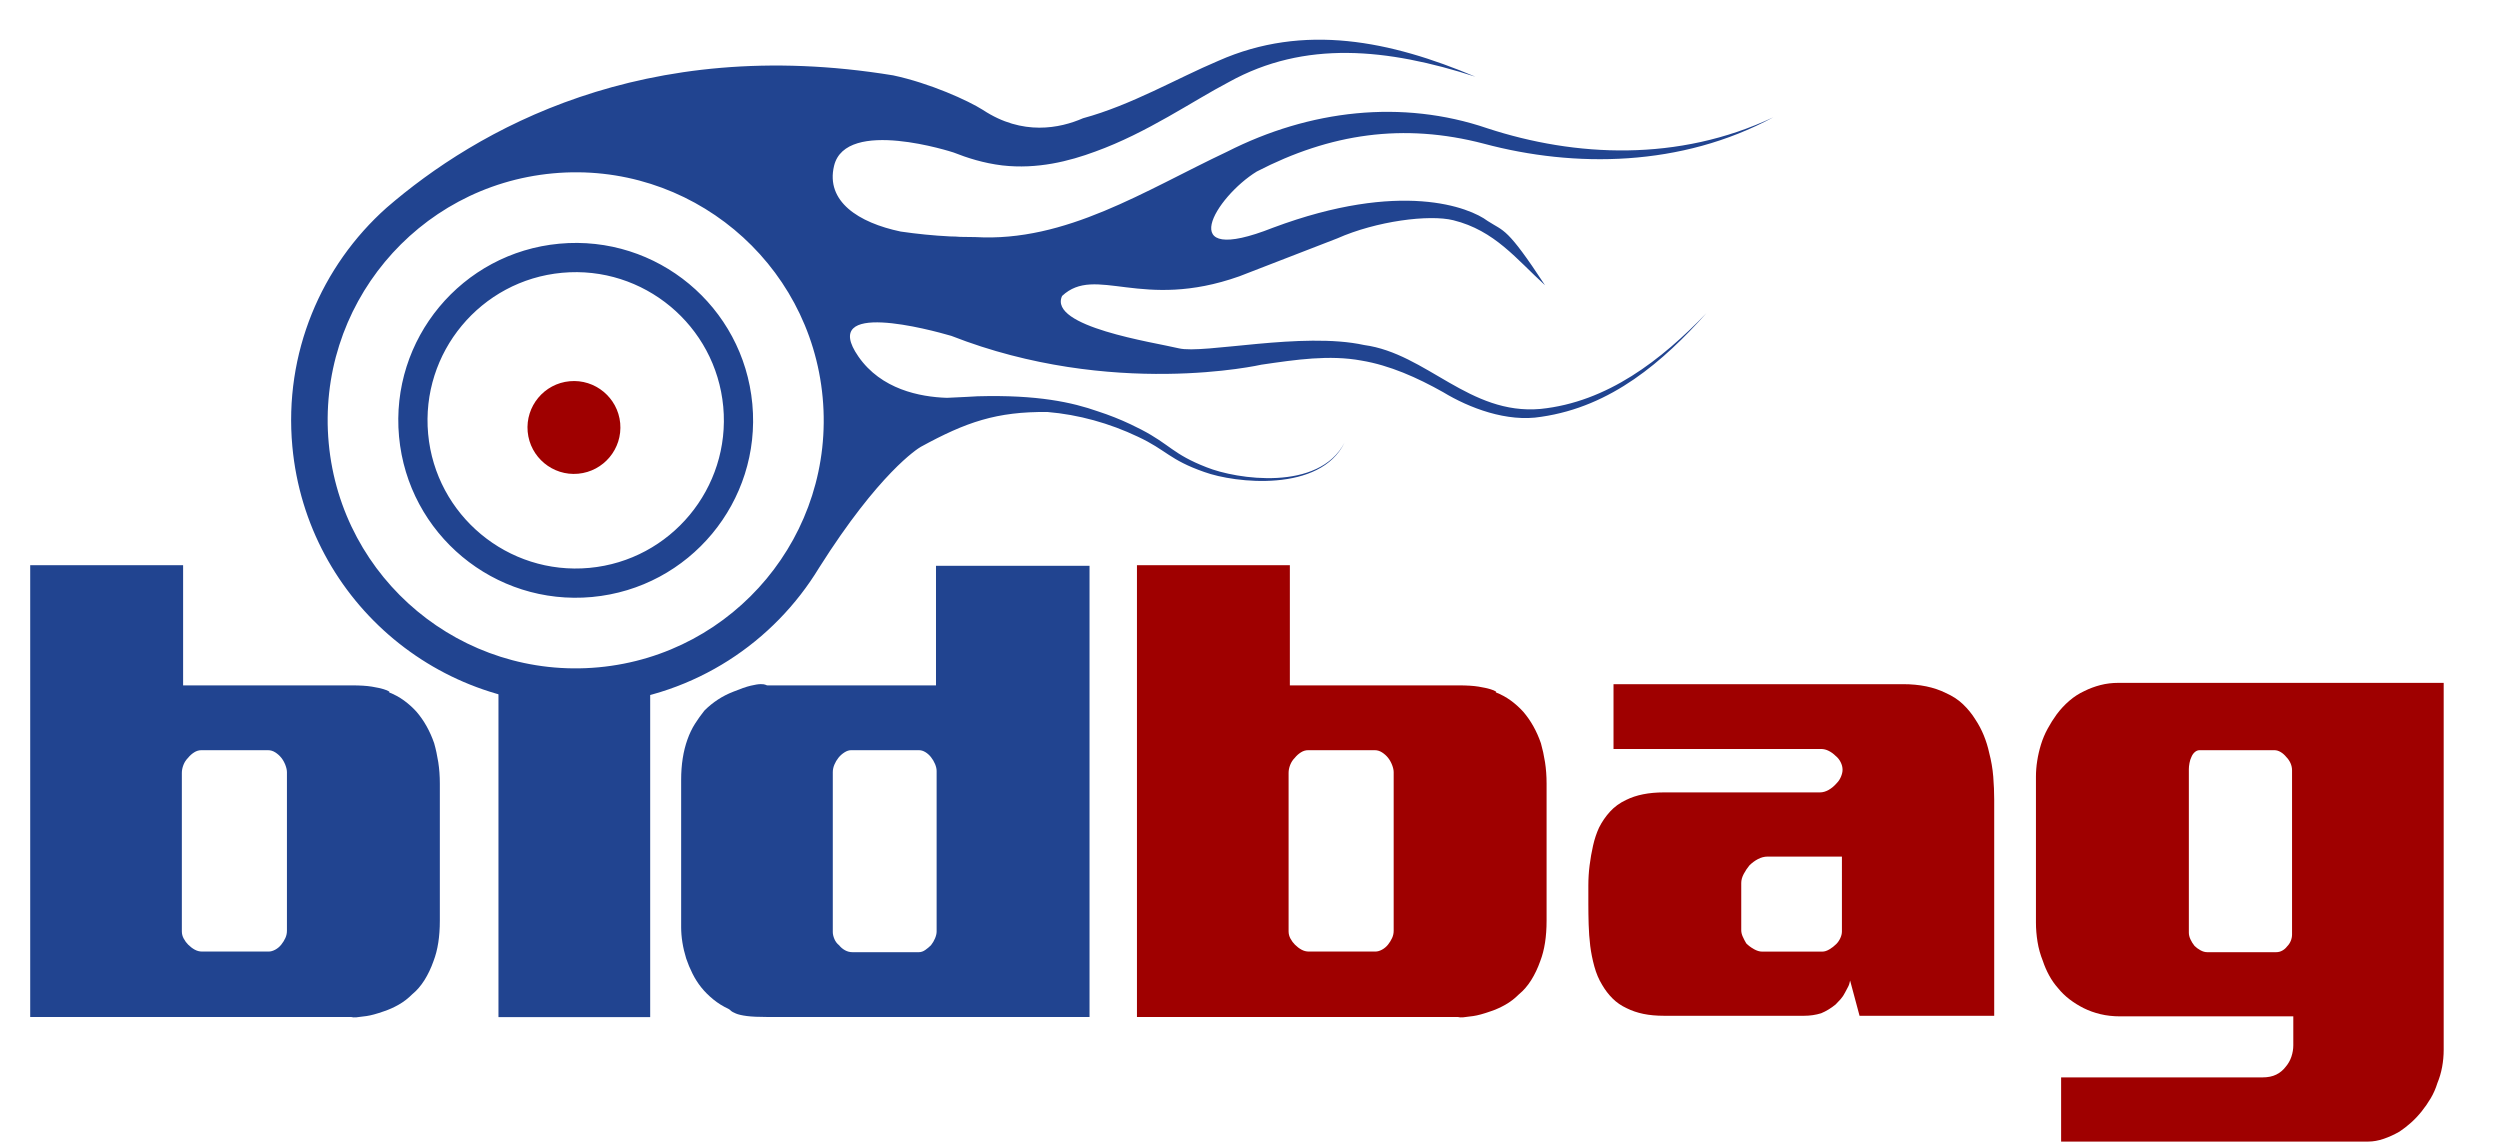 <?xml version="1.0" encoding="UTF-8" standalone="no"?>
<!-- Created with Inkscape (http://www.inkscape.org/) -->

<svg
   xmlns:dc="http://purl.org/dc/elements/1.1/"
   xmlns:cc="http://creativecommons.org/ns#"
   xmlns:rdf="http://www.w3.org/1999/02/22-rdf-syntax-ns#"
   xmlns:svg="http://www.w3.org/2000/svg"
   xmlns="http://www.w3.org/2000/svg"
   xmlns:sodipodi="http://sodipodi.sourceforge.net/DTD/sodipodi-0.dtd"
   xmlns:inkscape="http://www.inkscape.org/namespaces/inkscape"
   width="622.464"
   height="284.284"
   id="svg2"
   version="1.1"
   inkscape:version="0.48.5 r10040"
   sodipodi:docname="bidbagmobile_2021.svg">
  <defs
     id="defs4">
    <clipPath
       clipPathUnits="userSpaceOnUse"
       id="clipPath2999-6">
      <path
         inkscape:connector-curvature="0"
         d="m 0,595.275 595.275,0 L 595.275,0 0,0 0,595.275 z"
         id="path3001-9" />
    </clipPath>
    <clipPath
       clipPathUnits="userSpaceOnUse"
       id="clipPath3011-8">
      <path
         inkscape:connector-curvature="0"
         d="m 149.49,205.607 19.18,0 0,-19.173 -19.18,0 0,19.173 z"
         id="path3013-3" />
    </clipPath>
    <clipPath
       clipPathUnits="userSpaceOnUse"
       id="clipPath3061-5">
      <path
         inkscape:connector-curvature="0"
         d="m 0,595.275 595.275,0 L 595.275,0 0,0 0,595.275 z"
         id="path3063-3" />
    </clipPath>
    <clipPath
       clipPathUnits="userSpaceOnUse"
       id="clipPath3069-3">
      <path
         inkscape:connector-curvature="0"
         d="m 94.311,498.528 70.606,0 0,-39.969 -70.606,0 0,39.969 z"
         id="path3071-2" />
    </clipPath>
    <linearGradient
       x1="0"
       y1="0"
       x2="1"
       y2="0"
       gradientUnits="userSpaceOnUse"
       gradientTransform="matrix(43.745,-75.418,-75.418,-43.745,134.488,550.828)"
       spreadMethod="pad"
       id="linearGradient3093-6">
      <stop
         style="stop-opacity:1;stop-color:#141414"
         offset="0"
         id="stop3095-0" />
      <stop
         style="stop-opacity:1;stop-color:#6d6e70"
         offset="1"
         id="stop3097-6" />
    </linearGradient>
    <clipPath
       clipPathUnits="userSpaceOnUse"
       id="clipPath3105-3">
      <path
         inkscape:connector-curvature="0"
         d="m 0,595.275 595.275,0 L 595.275,0 0,0 0,595.275 z"
         id="path3107-7" />
    </clipPath>
    <linearGradient
       x1="0"
       y1="0"
       x2="1"
       y2="0"
       gradientUnits="userSpaceOnUse"
       gradientTransform="matrix(42.978,-74.098,-74.098,-42.978,57.772,515.128)"
       spreadMethod="pad"
       id="linearGradient3125-2">
      <stop
         style="stop-opacity:1;stop-color:#141414"
         offset="0"
         id="stop3127-2" />
      <stop
         style="stop-opacity:1;stop-color:#6d6e70"
         offset="1"
         id="stop3129-7" />
    </linearGradient>
    <linearGradient
       x1="0"
       y1="0"
       x2="1"
       y2="0"
       gradientUnits="userSpaceOnUse"
       gradientTransform="matrix(46.092,-79.466,-79.466,-46.092,89.513,531.382)"
       spreadMethod="pad"
       id="linearGradient3145-3">
      <stop
         style="stop-opacity:1;stop-color:#141414"
         offset="0"
         id="stop3147-5" />
      <stop
         style="stop-opacity:1;stop-color:#6d6e70"
         offset="1"
         id="stop3149-3" />
    </linearGradient>
    <clipPath
       clipPathUnits="userSpaceOnUse"
       id="clipPath3157-8">
      <path
         inkscape:connector-curvature="0"
         d="m 0,595.275 595.275,0 L 595.275,0 0,0 0,595.275 z"
         id="path3159-3" />
    </clipPath>
    <linearGradient
       x1="0"
       y1="0"
       x2="1"
       y2="0"
       gradientUnits="userSpaceOnUse"
       gradientTransform="matrix(22.476,-85.407,-85.407,-22.476,129.295,470.641)"
       spreadMethod="pad"
       id="linearGradient3181-9">
      <stop
         style="stop-opacity:1;stop-color:#141414"
         offset="0"
         id="stop3183-1" />
      <stop
         style="stop-opacity:1;stop-color:#6d6e70"
         offset="1"
         id="stop3185-5" />
    </linearGradient>
    <linearGradient
       x1="0"
       y1="0"
       x2="1"
       y2="0"
       gradientUnits="userSpaceOnUse"
       gradientTransform="matrix(22.169,-84.242,-84.242,-22.169,120.887,469.096)"
       spreadMethod="pad"
       id="linearGradient3201-6">
      <stop
         style="stop-opacity:1;stop-color:#141414"
         offset="0"
         id="stop3203-4" />
      <stop
         style="stop-opacity:1;stop-color:#6d6e70"
         offset="1"
         id="stop3205-8" />
    </linearGradient>
    <clipPath
       clipPathUnits="userSpaceOnUse"
       id="clipPath2999">
      <path
         inkscape:connector-curvature="0"
         d="m 0,595.275 595.275,0 L 595.275,0 0,0 0,595.275 z"
         id="path3001" />
    </clipPath>
    <clipPath
       clipPathUnits="userSpaceOnUse"
       id="clipPath3011">
      <path
         inkscape:connector-curvature="0"
         d="m 149.49,205.607 19.18,0 0,-19.173 -19.18,0 0,19.173 z"
         id="path3013" />
    </clipPath>
    <clipPath
       clipPathUnits="userSpaceOnUse"
       id="clipPath3061">
      <path
         inkscape:connector-curvature="0"
         d="m 0,595.275 595.275,0 L 595.275,0 0,0 0,595.275 z"
         id="path3063" />
    </clipPath>
    <clipPath
       clipPathUnits="userSpaceOnUse"
       id="clipPath3069">
      <path
         inkscape:connector-curvature="0"
         d="m 94.311,498.528 70.606,0 0,-39.969 -70.606,0 0,39.969 z"
         id="path3071" />
    </clipPath>
    <linearGradient
       x1="0"
       y1="0"
       x2="1"
       y2="0"
       gradientUnits="userSpaceOnUse"
       gradientTransform="matrix(43.745,-75.418,-75.418,-43.745,134.488,550.828)"
       spreadMethod="pad"
       id="linearGradient3093">
      <stop
         style="stop-opacity:1;stop-color:#141414"
         offset="0"
         id="stop3095" />
      <stop
         style="stop-opacity:1;stop-color:#6d6e70"
         offset="1"
         id="stop3097" />
    </linearGradient>
    <clipPath
       clipPathUnits="userSpaceOnUse"
       id="clipPath3105">
      <path
         inkscape:connector-curvature="0"
         d="m 0,595.275 595.275,0 L 595.275,0 0,0 0,595.275 z"
         id="path3107" />
    </clipPath>
    <linearGradient
       x1="0"
       y1="0"
       x2="1"
       y2="0"
       gradientUnits="userSpaceOnUse"
       gradientTransform="matrix(42.978,-74.098,-74.098,-42.978,57.772,515.128)"
       spreadMethod="pad"
       id="linearGradient3125">
      <stop
         style="stop-opacity:1;stop-color:#141414"
         offset="0"
         id="stop3127" />
      <stop
         style="stop-opacity:1;stop-color:#6d6e70"
         offset="1"
         id="stop3129" />
    </linearGradient>
    <linearGradient
       x1="0"
       y1="0"
       x2="1"
       y2="0"
       gradientUnits="userSpaceOnUse"
       gradientTransform="matrix(46.092,-79.466,-79.466,-46.092,89.513,531.382)"
       spreadMethod="pad"
       id="linearGradient3145">
      <stop
         style="stop-opacity:1;stop-color:#141414"
         offset="0"
         id="stop3147" />
      <stop
         style="stop-opacity:1;stop-color:#6d6e70"
         offset="1"
         id="stop3149" />
    </linearGradient>
    <clipPath
       clipPathUnits="userSpaceOnUse"
       id="clipPath3157">
      <path
         inkscape:connector-curvature="0"
         d="m 0,595.275 595.275,0 L 595.275,0 0,0 0,595.275 z"
         id="path3159" />
    </clipPath>
    <linearGradient
       x1="0"
       y1="0"
       x2="1"
       y2="0"
       gradientUnits="userSpaceOnUse"
       gradientTransform="matrix(22.476,-85.407,-85.407,-22.476,129.295,470.641)"
       spreadMethod="pad"
       id="linearGradient3181">
      <stop
         style="stop-opacity:1;stop-color:#141414"
         offset="0"
         id="stop3183" />
      <stop
         style="stop-opacity:1;stop-color:#6d6e70"
         offset="1"
         id="stop3185" />
    </linearGradient>
    <linearGradient
       x1="0"
       y1="0"
       x2="1"
       y2="0"
       gradientUnits="userSpaceOnUse"
       gradientTransform="matrix(22.169,-84.242,-84.242,-22.169,120.887,469.096)"
       spreadMethod="pad"
       id="linearGradient3201">
      <stop
         style="stop-opacity:1;stop-color:#141414"
         offset="0"
         id="stop3203" />
      <stop
         style="stop-opacity:1;stop-color:#6d6e70"
         offset="1"
         id="stop3205" />
    </linearGradient>
  </defs>
  <sodipodi:namedview
     id="base"
     pagecolor="#ffffff"
     bordercolor="#666666"
     borderopacity="1.0"
     inkscape:pageopacity="0.0"
     inkscape:pageshadow="2"
     inkscape:zoom="1.8340582"
     inkscape:cx="301.6981"
     inkscape:cy="172.99845"
     inkscape:document-units="px"
     inkscape:current-layer="g2993"
     showgrid="false"
     fit-margin-top="0"
     fit-margin-left="0"
     fit-margin-right="0"
     fit-margin-bottom="0"
     inkscape:window-width="1920"
     inkscape:window-height="1017"
     inkscape:window-x="1912"
     inkscape:window-y="-8"
     inkscape:window-maximized="1" />
  <g
     inkscape:label="Layer 1"
     inkscape:groupmode="layer"
     id="layer1"
     transform="translate(-63.768,-390.22)">
    <g
       transform="translate(14.011,100)"
       id="layer1-7"
       inkscape:label="Layer 1">
      <g
         transform="translate(-125.477,-160.038)"
         inkscape:label="Ebene 1"
         id="layer1-9">
        <g
           transform="matrix(1.25,0,0,-1.25,8.168,878.096)"
           inkscape:label="bidbag_logo_2012_2"
           id="g2993">
          <g
             transform="matrix(0.965,0,0,0.965,251.042,229.152)"
             id="g3003"
             style="fill:#214490;fill-opacity:1">
            <path
               id="path3005"
               style="fill:#214490;fill-opacity:1;fill-rule:nonzero;stroke:none"
               d="M 0,0 C -16.797,-1.553 -31.721,10.848 -33.272,27.643 -34.823,44.439 -22.426,59.364 -5.629,60.915 11.166,62.47 26.087,50.068 27.642,33.271 29.194,16.477 16.795,1.553 0,0 M -6.184,66.921 C -26.324,65.06 -41.14,47.228 -39.279,27.089 -37.418,6.951 -19.584,-7.865 0.555,-6.007 20.694,-4.144 35.508,13.688 33.647,33.827 31.788,53.966 13.956,68.783 -6.184,66.921 M 111.763,29.625 c 0.002,0 0.002,0 0.002,-0.004 0.002,0 0.008,0 0.01,-0.002 z M 1.893,-20.521 c -28.152,-2.602 -53.086,18.115 -55.687,46.269 -2.602,28.156 18.113,53.085 46.267,55.689 C 20.629,84.038 45.562,63.323 48.162,35.17 50.765,7.014 30.05,-17.92 1.893,-20.521 m 152.476,88.53 c 8.098,3.595 19.009,4.985 23.973,3.752 8.56,-2.125 13.066,-8.078 18.922,-13.413 -7.931,12.078 -8.406,11.031 -11.86,13.273 -3.682,2.768 -17.823,8.487 -44.291,-1.405 -20.806,-8.238 -11.83,6.398 -3.338,11.605 15.144,7.825 30.234,10.098 46.902,5.731 18.711,-5 40.723,-4.803 59.713,5.463 -19.625,-9.258 -40.863,-8.217 -59.025,-2.278 -17.637,6.014 -36.672,3.826 -53.73,-4.832 C 114.566,77.843 98.363,67.202 79.68,68.284 78.626,68.28 77.569,68.3 76.515,68.329 c -0.568,0.053 -1.243,0.088 -2.053,0.092 -3.403,0.17 -6.801,0.51 -10.193,1.004 -8.713,1.828 -15.527,6.219 -13.753,13.572 2.427,10.037 24.621,2.764 24.621,2.764 l -0.002,0.002 c 2.893,-1.139 6.213,-2.213 10.101,-2.686 7.224,-0.82 13.816,0.863 19.197,2.861 10.713,3.87 20.085,10.433 27.608,14.37 15.626,8.65 32.626,6.958 50.857,1.079 -17.467,7.375 -35.346,11.132 -53.064,3.279 -8.572,-3.618 -17.92,-9.128 -27.928,-11.849 C 97.167,90.745 89.43,89.121 81.244,94.527 78.187,96.466 70.3,100.05 62.703,101.667 c -51.653,8.46 -86,-11.293 -104.557,-27.324 -13.45,-11.985 -21.231,-29.976 -19.447,-49.29 2.984,-32.301 31.59,-56.065 63.891,-53.08 19.273,1.779 35.503,12.683 44.828,28.048 12.384,19.588 20.339,24.596 21.005,24.971 9.375,5.129 15.644,7.287 26.137,7.19 6.426,-0.539 12.816,-2.319 18.676,-5.108 5.869,-2.736 6.495,-4.769 13.692,-7.277 6.357,-2.322 23.916,-4.287 28.959,6.059 -5.338,-10.155 -22.328,-7.57 -28.484,-5.085 -7.002,2.722 -7.489,4.668 -13.476,7.78 -0.715,0.369 -1.433,0.726 -2.162,1.07 -0.004,0.004 -0.012,0.006 -0.014,0.008 -2.193,1.035 -4.46,1.932 -6.783,2.685 -5.263,1.848 -12.398,3.452 -24.831,3.11 0,0 -4.039,-0.236 -6.324,-0.32 -5.617,0.181 -13.576,1.757 -18.271,8.515 -8.19,11.798 14.831,5.539 19.175,4.274 33.167,-12.987 63.972,-5.954 64.011,-5.946 7.197,1.051 14,2.061 20.648,0.846 5.842,-0.979 11.477,-3.496 16.874,-6.529 5.324,-3.229 13.169,-6.266 20.263,-5.071 14.492,2.104 25.158,11.434 34.069,21.389 -9.262,-9.617 -20.411,-18.365 -34.258,-19.771 -14.698,-1.301 -23.483,11.433 -36.401,13.193 -12.726,2.787 -33.142,-1.916 -38.255,-0.68 -5.115,1.237 -27.006,4.457 -24.088,10.81 6.966,6.507 16.33,-3.128 36.572,4.048"
               inkscape:connector-curvature="0"
               sodipodi:nodetypes="csccccscccccccccccccsccccccccccccccccccccccccccccccccccccccccccccccccccc" />
          </g>
          <g
             transform="matrix(0.965,0,0,0.965,94.464,67.962)"
             id="g3007"
             style="fill:#9f0000;fill-opacity:1">
            <g
               id="g3009"
               style="fill:#9f0000;fill-opacity:1" />
            <g
               id="g3015"
               style="fill:#9f0000;fill-opacity:1">
              <g
                 id="g3017"
                 clip-path="url(#clipPath3011-8)"
                 style="fill:#9f0000;fill-opacity:1">
                <g
                   id="g3019"
                   transform="translate(168.63,196.905)"
                   style="fill:#9f0000;fill-opacity:1">
                  <path
                     id="path3021"
                     style="fill:#9f0000;fill-opacity:1;fill-rule:nonzero;stroke:none"
                     d="m 0,0 c 0.48,-5.27 -3.4,-9.939 -8.67,-10.43 -5.26,-0.49 -9.94,3.4 -10.43,8.66 -0.48,5.27 3.4,9.95 8.67,10.43 C -5.17,9.15 -0.49,5.26 0,0"
                     inkscape:connector-curvature="0" />
                </g>
              </g>
            </g>
          </g>
          <g
             transform="matrix(0.965,0,0,0.965,187.046,192.841)"
             id="g3023"
             style="fill:#214490;fill-opacity:1">
            <path
               id="path3025"
               style="fill:#214490;fill-opacity:1;fill-rule:nonzero;stroke:none"
               d="m 0,0 -13.768,0 c -0.519,0 -1.018,-0.152 -1.493,-0.455 -0.477,-0.304 -0.889,-0.671 -1.234,-1.104 -0.434,-0.434 -0.759,-0.931 -0.974,-1.494 -0.218,-0.563 -0.325,-1.103 -0.325,-1.623 l 0,-32.73 c 0,-0.52 0.13,-1.019 0.39,-1.494 0.259,-0.477 0.562,-0.889 0.909,-1.234 0.432,-0.434 0.887,-0.779 1.364,-1.039 0.475,-0.26 0.974,-0.39 1.493,-0.39 l 13.768,0 c 0.432,0 0.887,0.13 1.364,0.39 0.475,0.26 0.886,0.605 1.234,1.039 0.345,0.433 0.626,0.887 0.844,1.364 0.215,0.475 0.324,0.974 0.324,1.494 l 0,32.73 c 0,0.433 -0.109,0.93 -0.324,1.493 -0.218,0.563 -0.499,1.06 -0.844,1.494 -0.348,0.433 -0.759,0.8 -1.234,1.104 C 1.017,-0.152 0.52,0 0,0 m -17.534,38.186 0,-24.808 17.404,0 17.404,0 c 1.731,0 3.118,-0.087 4.157,-0.26 1.039,-0.175 1.839,-0.347 2.402,-0.519 0.563,-0.175 0.93,-0.326 1.105,-0.454 0.172,-0.131 0.172,-0.196 0,-0.196 1.124,-0.434 2.163,-0.996 3.117,-1.688 0.951,-0.695 1.818,-1.474 2.597,-2.338 1.559,-1.819 2.77,-3.984 3.637,-6.494 0.345,-1.214 0.627,-2.513 0.844,-3.897 0.216,-1.386 0.325,-2.857 0.325,-4.416 l 0,-28.314 c 0,-1.646 -0.109,-3.162 -0.325,-4.546 -0.217,-1.386 -0.542,-2.643 -0.974,-3.767 -0.519,-1.473 -1.148,-2.792 -1.883,-3.962 -0.737,-1.168 -1.581,-2.142 -2.533,-2.922 -0.867,-0.866 -1.798,-1.581 -2.792,-2.142 -0.997,-0.565 -2.013,-1.02 -3.053,-1.364 -1.473,-0.52 -2.662,-0.845 -3.571,-0.974 -0.91,-0.131 -1.603,-0.216 -2.078,-0.26 -0.478,-0.043 -0.845,-0.02 -1.104,0.065 l -33.056,0 -33.185,0 0,93.256 31.562,0 z"
               inkscape:connector-curvature="0" />
          </g>
          <path
             id="path3027"
             style="fill:#214490;fill-opacity:1;fill-rule:nonzero;stroke:none"
             d="m 263.163,139.672 -30.221,0 0,66.336 30.221,0 0,-66.336 z"
             inkscape:connector-curvature="0" />
          <g
             transform="matrix(0.965,0,0,0.965,316.708,192.841)"
             id="g3029"
             style="fill:#214490;fill-opacity:1">
            <path
               id="path3031"
               style="fill:#214490;fill-opacity:1;fill-rule:nonzero;stroke:none"
               d="m 0,0 -14.027,0 c -0.434,0 -0.889,-0.152 -1.364,-0.455 -0.477,-0.304 -0.889,-0.671 -1.234,-1.104 -0.347,-0.434 -0.629,-0.909 -0.844,-1.428 -0.218,-0.52 -0.325,-1.039 -0.325,-1.559 l 0,-32.99 c 0,-0.435 0.107,-0.909 0.325,-1.429 0.215,-0.519 0.54,-0.954 0.974,-1.299 0.345,-0.434 0.757,-0.779 1.234,-1.039 0.475,-0.26 0.974,-0.389 1.493,-0.389 l 13.768,0 c 0.432,0 0.865,0.15 1.299,0.454 0.432,0.302 0.822,0.628 1.169,0.974 0.345,0.433 0.627,0.91 0.844,1.429 0.215,0.52 0.325,0.994 0.325,1.429 l 0,33.12 c 0,0.432 -0.11,0.909 -0.325,1.429 C 3.095,-2.338 2.813,-1.863 2.468,-1.429 2.121,-0.996 1.731,-0.649 1.299,-0.39 0.865,-0.13 0.432,0 0,0 m 35.199,38.056 0,-93.126 -66.501,0 c -1.818,0 -3.226,0.064 -4.221,0.195 -0.997,0.129 -1.753,0.302 -2.273,0.52 -0.519,0.214 -0.867,0.409 -1.039,0.584 -0.174,0.172 -0.347,0.302 -0.519,0.389 -1.127,0.52 -2.166,1.169 -3.118,1.948 -0.953,0.78 -1.776,1.602 -2.467,2.468 -0.694,0.864 -1.299,1.819 -1.819,2.858 -0.519,1.039 -0.953,2.078 -1.299,3.117 -0.347,1.124 -0.607,2.228 -0.779,3.311 -0.174,1.082 -0.26,2.144 -0.26,3.183 l 0,30.393 c 0,1.558 0.108,3.03 0.325,4.416 0.215,1.383 0.54,2.682 0.974,3.896 0.432,1.212 0.952,2.293 1.559,3.247 0.605,0.952 1.254,1.861 1.948,2.728 0.865,0.864 1.796,1.624 2.792,2.272 0.995,0.65 2.056,1.19 3.183,1.624 1.471,0.605 2.662,1.017 3.571,1.234 0.91,0.215 1.601,0.325 2.078,0.325 0.476,0 0.8,-0.045 0.975,-0.13 0.172,-0.087 0.302,-0.13 0.389,-0.13 l 17.405,0 17.404,0 0,24.678 31.692,0 z"
               inkscape:connector-curvature="0" />
          </g>
          <g
             transform="matrix(0.965,0,0,0.965,407.497,192.841)"
             id="g3033"
             style="fill:#9f0000;fill-opacity:1">
            <path
               id="path3035"
               style="fill:#9f0000;fill-opacity:1;fill-rule:nonzero;stroke:none"
               d="m 0,0 -13.768,0 c -0.519,0 -1.018,-0.152 -1.493,-0.455 -0.477,-0.304 -0.889,-0.671 -1.234,-1.104 -0.435,-0.434 -0.759,-0.931 -0.975,-1.494 -0.217,-0.563 -0.324,-1.103 -0.324,-1.623 l 0,-32.73 c 0,-0.52 0.13,-1.019 0.39,-1.494 0.259,-0.477 0.562,-0.889 0.909,-1.234 0.432,-0.434 0.887,-0.779 1.363,-1.039 0.476,-0.26 0.975,-0.39 1.494,-0.39 l 13.768,0 c 0.433,0 0.887,0.13 1.363,0.39 0.476,0.26 0.888,0.605 1.235,1.039 0.344,0.433 0.626,0.887 0.843,1.364 0.216,0.475 0.325,0.974 0.325,1.494 l 0,32.73 c 0,0.433 -0.109,0.93 -0.325,1.493 -0.217,0.563 -0.499,1.06 -0.843,1.494 -0.347,0.433 -0.759,0.8 -1.235,1.104 C 1.017,-0.152 0.52,0 0,0 m -17.534,38.186 0,-24.808 17.404,0 17.404,0 c 1.732,0 3.118,-0.087 4.157,-0.26 1.039,-0.175 1.839,-0.347 2.402,-0.519 0.563,-0.175 0.93,-0.326 1.105,-0.454 0.172,-0.131 0.172,-0.196 0,-0.196 1.124,-0.434 2.163,-0.996 3.117,-1.688 0.952,-0.695 1.818,-1.474 2.597,-2.338 1.559,-1.819 2.771,-3.984 3.637,-6.494 0.345,-1.214 0.627,-2.513 0.845,-3.897 0.215,-1.386 0.324,-2.857 0.324,-4.416 l 0,-28.314 c 0,-1.646 -0.109,-3.162 -0.324,-4.546 -0.218,-1.386 -0.542,-2.643 -0.975,-3.767 -0.519,-1.473 -1.148,-2.792 -1.883,-3.962 -0.737,-1.168 -1.581,-2.142 -2.533,-2.922 -0.866,-0.866 -1.798,-1.581 -2.793,-2.142 -0.996,-0.565 -2.012,-1.02 -3.052,-1.364 -1.473,-0.52 -2.663,-0.845 -3.571,-0.974 -0.91,-0.131 -1.603,-0.216 -2.078,-0.26 -0.478,-0.043 -0.845,-0.02 -1.104,0.065 l -33.056,0 -33.185,0 0,93.256 31.562,0 z"
               inkscape:connector-curvature="0" />
          </g>
          <g
             transform="matrix(0.965,0,0,0.965,500.543,171.649)"
             id="g3037"
             style="fill:#9f0000;fill-opacity:1">
            <path
               id="path3039"
               style="fill:#9f0000;fill-opacity:1;fill-rule:nonzero;stroke:none"
               d="m 0,0 -15.326,0 c -0.695,0 -1.364,-0.175 -2.013,-0.52 -0.65,-0.346 -1.234,-0.779 -1.754,-1.298 -0.434,-0.52 -0.824,-1.105 -1.169,-1.753 -0.346,-0.651 -0.519,-1.28 -0.519,-1.884 l 0,-9.741 c 0,-0.435 0.107,-0.889 0.325,-1.364 0.215,-0.477 0.454,-0.931 0.714,-1.364 0.432,-0.434 0.952,-0.824 1.558,-1.169 0.605,-0.346 1.169,-0.519 1.689,-0.519 l 12.469,0 c 0.432,0 0.909,0.15 1.428,0.455 0.52,0.302 0.994,0.669 1.429,1.103 0.345,0.345 0.627,0.757 0.844,1.235 0.216,0.474 0.325,0.928 0.325,1.363 L 0,0 z m 31.432,11.819 0,-44.679 -27.795,0 -1.949,7.273 c -0.086,-0.519 -0.239,-0.975 -0.455,-1.363 -0.216,-0.391 -0.411,-0.76 -0.584,-1.105 -0.259,-0.519 -0.564,-0.973 -0.909,-1.364 -0.346,-0.389 -0.694,-0.759 -1.039,-1.103 -0.954,-0.78 -1.948,-1.386 -2.987,-1.819 -1.126,-0.347 -2.295,-0.519 -3.507,-0.519 l -28.964,0 c -1.558,0 -2.967,0.13 -4.221,0.389 -1.256,0.26 -2.403,0.65 -3.442,1.169 -1.126,0.52 -2.101,1.19 -2.923,2.014 -0.823,0.821 -1.538,1.753 -2.142,2.792 -0.695,1.124 -1.235,2.403 -1.623,3.831 -0.391,1.43 -0.672,2.836 -0.845,4.222 -0.175,1.471 -0.282,2.942 -0.325,4.416 -0.044,1.471 -0.065,2.857 -0.065,4.156 l 0,3.896 c 0,1.384 0.085,2.771 0.26,4.157 0.173,1.383 0.41,2.748 0.715,4.09 0.302,1.342 0.714,2.577 1.233,3.703 0.605,1.212 1.364,2.315 2.273,3.311 0.91,0.995 2.013,1.797 3.312,2.403 1.039,0.52 2.208,0.91 3.507,1.169 1.299,0.26 2.728,0.39 4.286,0.39 l 32.211,0 c 0.605,0 1.212,0.173 1.818,0.52 0.605,0.344 1.169,0.822 1.689,1.428 0.345,0.345 0.627,0.78 0.845,1.299 0.215,0.52 0.324,0.994 0.324,1.429 0,0.519 -0.13,1.039 -0.39,1.558 -0.26,0.52 -0.606,0.953 -1.039,1.299 -0.434,0.433 -0.909,0.78 -1.429,1.039 -0.519,0.26 -1.039,0.39 -1.558,0.39 l -42.861,0 0,13.378 59.746,0 c 1.731,0 3.332,-0.152 4.805,-0.454 1.472,-0.305 2.813,-0.76 4.027,-1.364 1.383,-0.607 2.575,-1.386 3.572,-2.338 0.994,-0.954 1.838,-1.994 2.532,-3.118 0.693,-1.039 1.277,-2.143 1.753,-3.311 0.476,-1.17 0.845,-2.36 1.105,-3.572 0.432,-1.646 0.713,-3.292 0.844,-4.936 0.129,-1.645 0.195,-3.204 0.195,-4.676"
               inkscape:connector-curvature="0" />
          </g>
          <g
             transform="matrix(0.965,0,0,0.965,586.692,192.841)"
             id="g3041"
             style="fill:#9f0000;fill-opacity:1">
            <path
               id="path3043"
               style="fill:#9f0000;fill-opacity:1;fill-rule:nonzero;stroke:none"
               d="m 0,0 -15.456,0 c -0.347,0 -0.672,-0.13 -0.974,-0.39 -0.304,-0.259 -0.542,-0.606 -0.715,-1.039 -0.174,-0.346 -0.304,-0.759 -0.389,-1.233 -0.087,-0.478 -0.13,-0.89 -0.13,-1.234 l 0,-33.77 c 0,-0.435 0.107,-0.889 0.324,-1.363 0.216,-0.478 0.498,-0.932 0.845,-1.365 0.345,-0.346 0.757,-0.649 1.233,-0.909 0.476,-0.26 0.93,-0.389 1.365,-0.389 l 14.287,0 c 0.432,0 0.844,0.107 1.233,0.325 0.391,0.215 0.715,0.497 0.975,0.844 0.344,0.344 0.604,0.734 0.779,1.169 0.173,0.432 0.26,0.864 0.26,1.298 l 0,33.9 c 0,0.519 -0.11,1.016 -0.324,1.494 -0.218,0.474 -0.5,0.887 -0.845,1.233 C 2.121,-0.996 1.731,-0.649 1.299,-0.39 0.864,-0.13 0.433,0 0,0 m 34.938,-61.824 c 0,-1.212 -0.109,-2.403 -0.325,-3.572 -0.217,-1.168 -0.541,-2.273 -0.973,-3.312 -0.347,-1.124 -0.802,-2.163 -1.365,-3.117 -0.563,-0.952 -1.19,-1.862 -1.882,-2.728 -0.695,-0.864 -1.429,-1.643 -2.208,-2.338 -0.78,-0.692 -1.559,-1.298 -2.338,-1.818 -1.039,-0.604 -2.123,-1.104 -3.247,-1.494 -1.126,-0.389 -2.208,-0.584 -3.247,-0.584 l -63.383,0 0,13.248 41.562,0 c 1.124,0 2.078,0.195 2.858,0.584 0.779,0.391 1.428,0.932 1.948,1.624 0.519,0.606 0.909,1.299 1.169,2.078 0.26,0.779 0.389,1.559 0.389,2.338 l 0,5.975 -35.717,0 c -1.474,0 -2.837,0.15 -4.091,0.454 -1.257,0.302 -2.403,0.715 -3.442,1.234 -1.04,0.52 -2.013,1.124 -2.923,1.818 -0.909,0.693 -1.71,1.472 -2.403,2.338 -0.694,0.78 -1.299,1.644 -1.818,2.598 -0.52,0.952 -0.954,1.948 -1.299,2.987 -0.519,1.299 -0.889,2.618 -1.103,3.962 -0.218,1.341 -0.326,2.662 -0.326,3.961 l 0,30.133 c 0,1.039 0.085,2.121 0.26,3.247 0.173,1.124 0.433,2.251 0.779,3.377 0.345,1.124 0.8,2.208 1.365,3.247 0.561,1.039 1.188,2.033 1.883,2.987 0.779,1.039 1.643,1.969 2.597,2.792 0.952,0.823 1.991,1.494 3.117,2.014 1.039,0.52 2.143,0.93 3.313,1.234 1.168,0.302 2.402,0.454 3.701,0.454 l 67.149,0 0,-75.721 z"
               inkscape:connector-curvature="0" />
          </g>
        </g>
      </g>
    </g>
  </g>
</svg>
